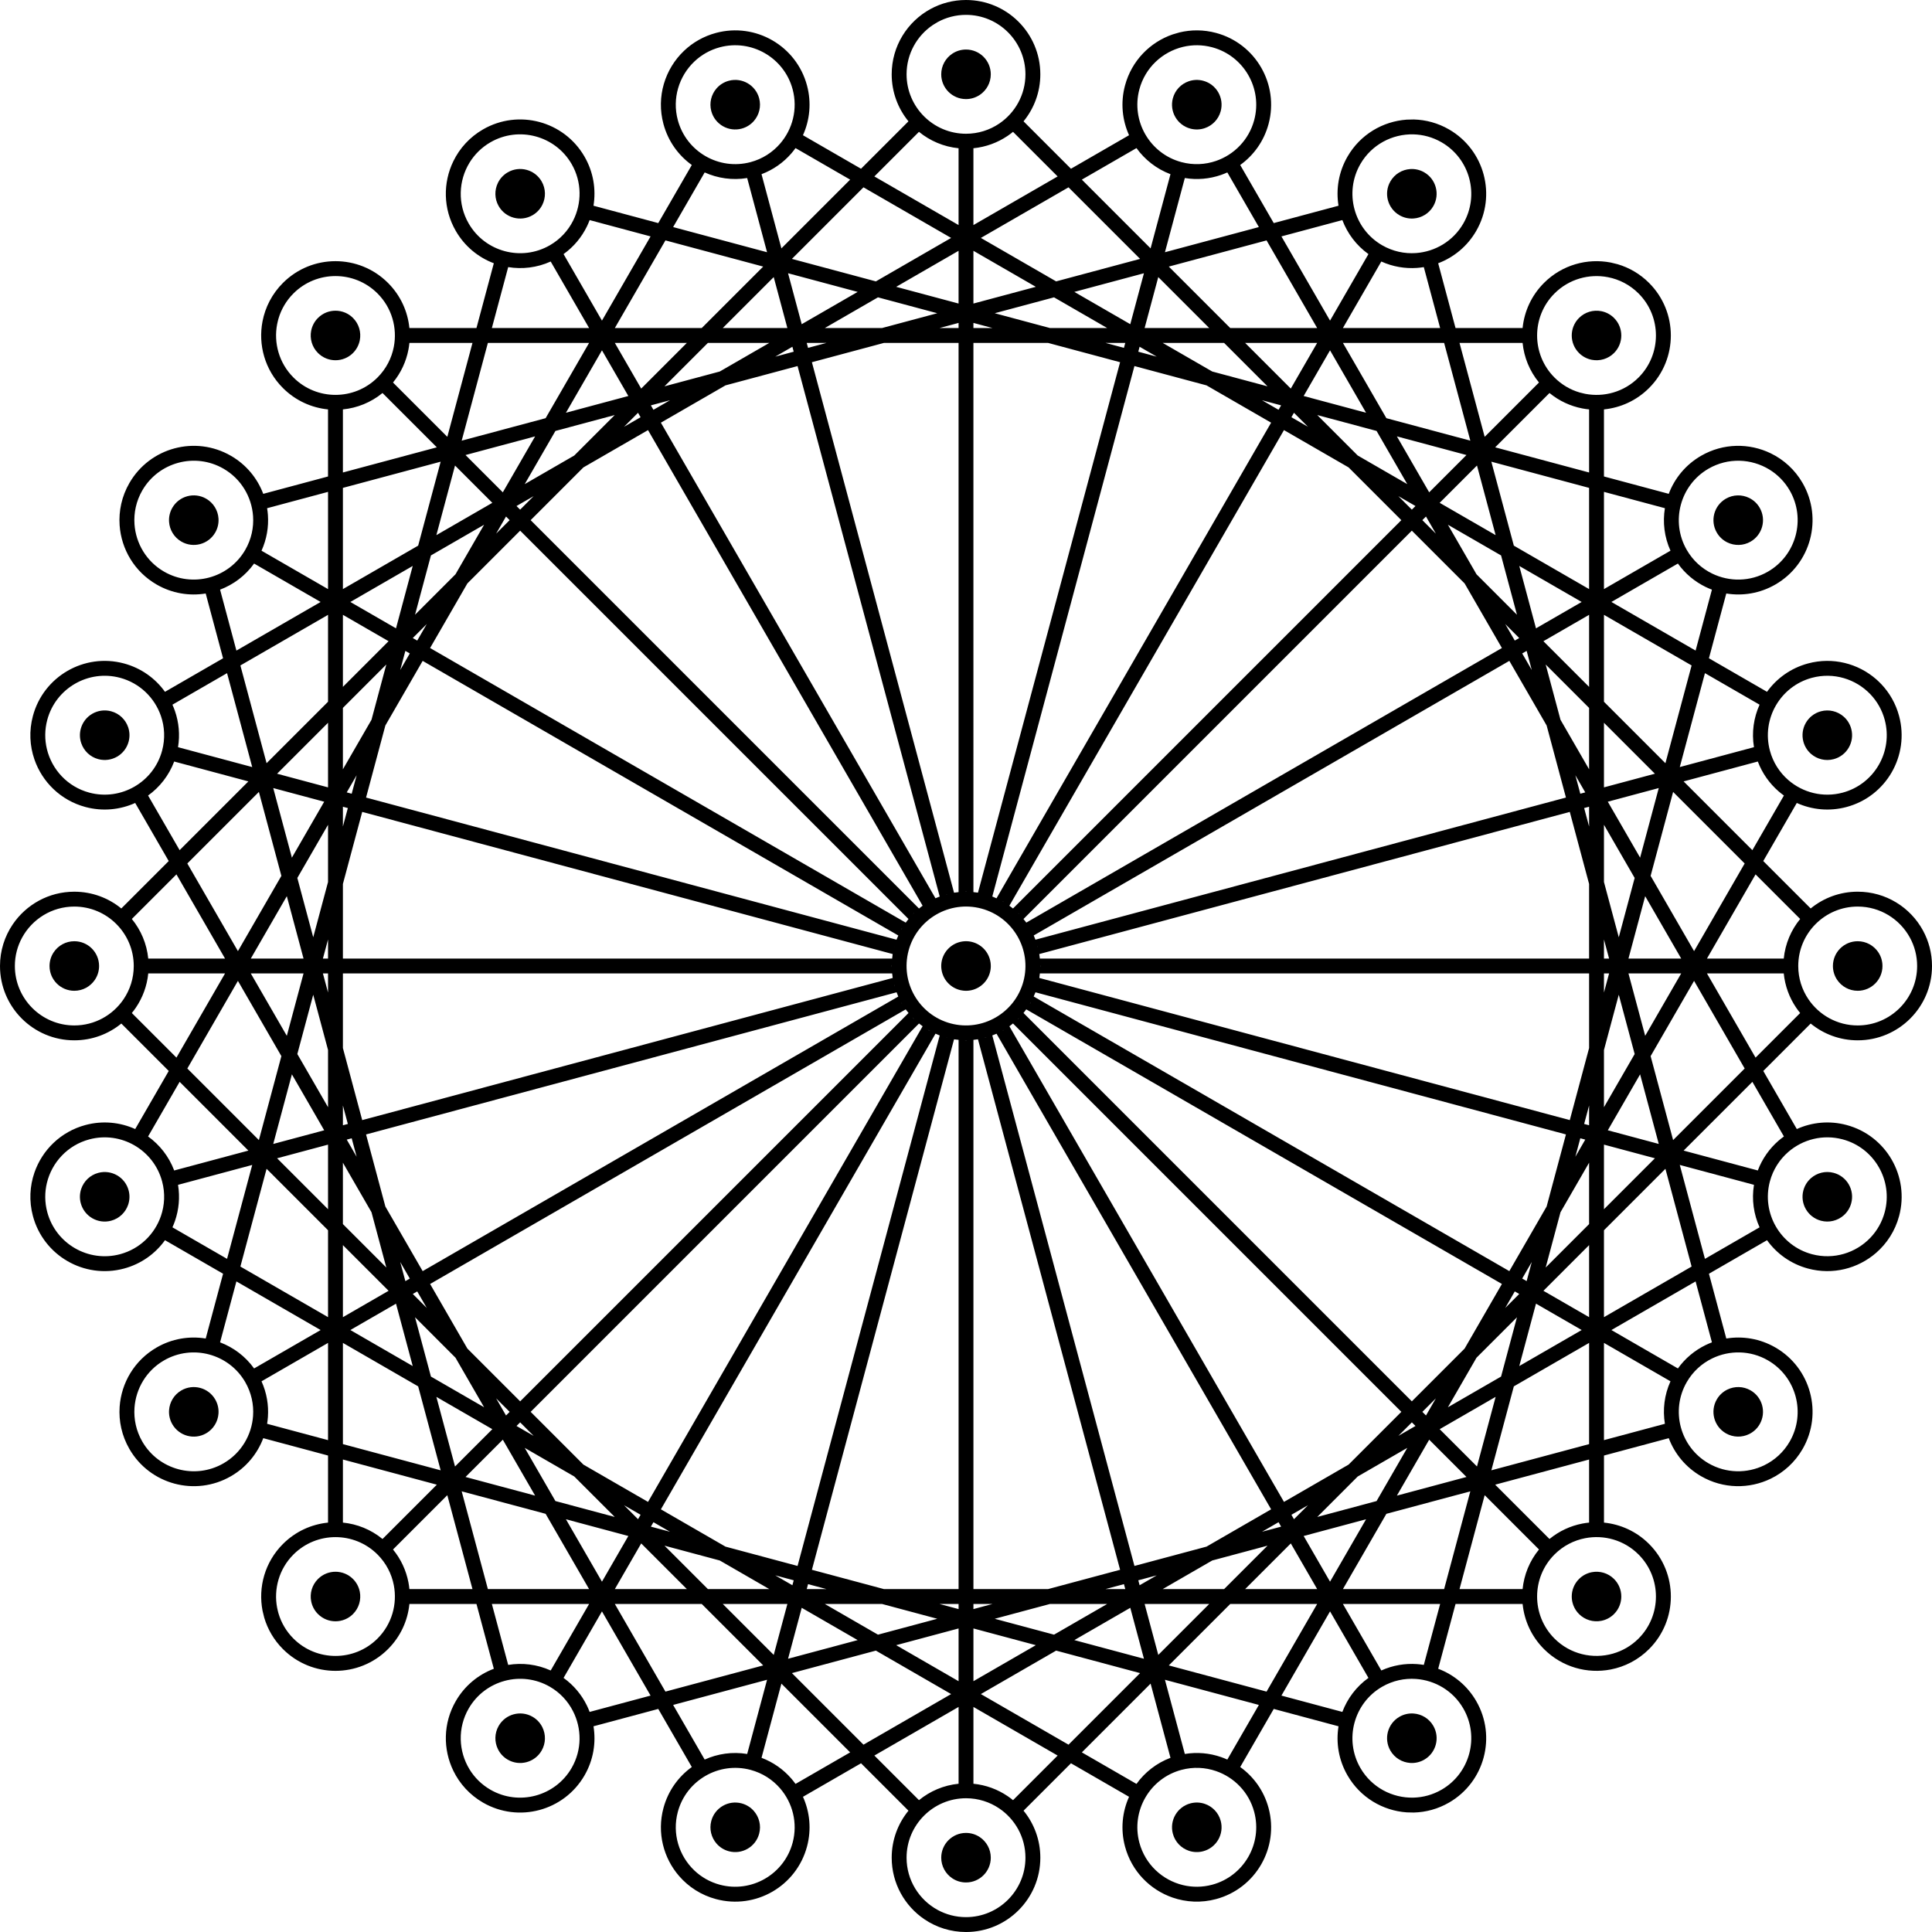 <?xml version="1.0" encoding="utf-8"?>
<!-- Generator: Adobe Illustrator 27.5.0, SVG Export Plug-In . SVG Version: 6.00 Build 0)  -->
<svg version="1.1" id="Layer_1" xmlns="http://www.w3.org/2000/svg" xmlns:xlink="http://www.w3.org/1999/xlink" x="0px" y="0px"
	 viewBox="0 0 510.236 510.236" style="enable-background:new 0 0 510.236 510.236;" xml:space="preserve">
<g>
	<path d="M478.196,270.315c3.383,2.768,7.704,4.431,12.416,4.431
		c10.838,0,19.624-8.786,19.624-19.625c0-3.388-0.859-6.576-2.371-9.358
		c-3.323-6.117-9.805-10.27-17.256-10.27c-4.711,0-9.032,1.663-12.414,4.43
		l-12.524-12.524l8.856-15.34c3.984,1.798,8.589,2.286,13.14,1.067
		c10.469-2.805,16.682-13.566,13.877-24.035c-0.877-3.273-2.532-6.13-4.712-8.425
		c-0.024-0.025-0.051-0.047-0.075-0.072c-0.413-0.43-0.842-0.845-1.29-1.234
		c-4.758-4.131-11.416-5.902-17.96-4.148c-4.55,1.219-8.294,3.944-10.845,7.492
		l-15.339-8.856l4.584-17.109c4.313,0.706,8.888-0.015,12.968-2.37
		c9.386-5.419,12.602-17.421,7.183-26.808c-2.032-3.52-4.99-6.172-8.389-7.827
		c-5.665-2.759-12.555-2.746-18.422,0.642c-4.08,2.355-6.99,5.956-8.536,10.044
		l-17.108-4.584v-17.713c4.349-0.435,8.581-2.314,11.913-5.646
		c7.664-7.664,7.664-20.089-0-27.753c-2.396-2.396-5.257-4.043-8.293-4.94
		c-0.374-0.111-0.755-0.189-1.134-0.277c-0.235-0.054-0.466-0.126-0.702-0.171
		c-6.186-1.199-12.838,0.597-17.628,5.388c-3.331,3.331-5.211,7.562-5.646,11.911
		h-17.711l-4.584-17.109c4.088-1.546,7.69-4.457,10.046-8.537
		c5.419-9.386,2.203-21.388-7.183-26.807c-2.934-1.694-6.124-2.544-9.289-2.626
		c-0.285-0.007-0.568,0.014-0.853,0.019c-0.346,0.006-0.692-0.001-1.037,0.023
		c-6.285,0.443-12.245,3.899-15.633,9.767c-2.356,4.08-3.076,8.653-2.371,12.966
		l-17.108,4.584l-8.856-15.34c3.549-2.551,6.274-6.295,7.494-10.846
		c2.805-10.469-3.408-21.23-13.877-24.035c-3.273-0.877-6.574-0.872-9.652-0.132
		c-0.245,0.059-0.481,0.143-0.723,0.211c-0.365,0.103-0.734,0.195-1.091,0.319
		c-5.957,2.055-10.819,6.936-12.573,13.48c-1.219,4.55-0.731,9.154,1.066,13.138
		l-15.34,8.857l-12.524-12.524c2.768-3.383,4.432-7.705,4.432-12.417
		C274.746,8.786,265.96,0,255.121,0c-3.388,0-6.576,0.859-9.358,2.371
		c-6.117,3.323-10.27,9.805-10.27,17.256c0,4.71,1.663,9.031,4.429,12.413
		l-12.526,12.526l-15.337-8.855c1.799-3.984,2.287-8.59,1.068-13.142
		c-2.805-10.469-13.566-16.682-24.035-13.877c-3.273,0.877-6.13,2.532-8.425,4.712
		c-5.049,4.793-7.383,12.129-5.454,19.326c1.219,4.55,3.943,8.293,7.491,10.844
		l-8.857,15.341l-17.107-4.584c0.706-4.314-0.014-8.889-2.37-12.97
		c-5.419-9.386-17.421-12.602-26.808-7.183c-3.52,2.032-6.172,4.99-7.827,8.389
		c-2.759,5.665-2.746,12.555,0.642,18.422c2.355,4.079,5.955,6.989,10.042,8.535
		l-4.585,17.111h-17.71c-0.435-4.35-2.314-8.583-5.646-11.915
		c-7.664-7.664-20.089-7.664-27.753,0c-2.874,2.874-4.67,6.418-5.389,10.129
		c-1.199,6.186,0.597,12.837,5.388,17.628c3.331,3.331,7.561,5.21,11.909,5.646
		v17.714l-17.107,4.584c-1.546-4.089-4.457-7.691-8.538-10.047
		c-9.386-5.419-21.388-2.203-26.807,7.183c-2.032,3.52-2.85,7.408-2.584,11.178
		c0.443,6.285,3.899,12.245,9.767,15.633c4.079,2.355,8.652,3.075,12.964,2.371
		l4.585,17.11l-15.337,8.855c-2.551-3.55-6.295-6.276-10.847-7.495
		c-10.469-2.805-21.23,3.408-24.035,13.877c-1.052,3.926-0.836,7.893,0.398,11.466
		c2.055,5.957,6.936,10.819,13.48,12.573c4.55,1.219,9.153,0.731,13.136-1.065
		l8.856,15.339l-12.524,12.524c-3.382-2.766-7.703-4.429-12.413-4.429
		c-6.775,0-12.748,3.433-16.275,8.655C1.236,247.281,0,251.057,0,255.121
		c0,10.838,8.786,19.625,19.624,19.625c4.712,0,9.035-1.664,12.418-4.432
		l12.523,12.523l-8.857,15.341c-3.983-1.797-8.586-2.284-13.136-1.065
		c-6.544,1.753-11.425,6.616-13.48,12.572c-1.233,3.573-1.45,7.54-0.398,11.466
		c2.805,10.469,13.566,16.682,24.035,13.877c4.552-1.22,8.296-3.945,10.847-7.495
		l15.337,8.855l-4.585,17.111c-4.312-0.704-8.885,0.016-12.964,2.371
		c-5.867,3.388-9.324,9.348-9.767,15.633c-0.267,3.771,0.551,7.658,2.584,11.178
		c5.419,9.386,17.421,12.602,26.807,7.183c4.081-2.356,6.992-5.958,8.538-10.047
		l17.107,4.584v17.714c-4.348,0.436-8.578,2.315-11.909,5.646
		c-4.791,4.791-6.587,11.442-5.388,17.628c0.067,0.347,0.166,0.688,0.252,1.031
		c0.067,0.268,0.118,0.539,0.196,0.805c0.898,3.036,2.545,5.897,4.94,8.293
		c7.664,7.664,20.089,7.664,27.753,0c3.332-3.332,5.212-7.565,5.646-11.915
		h17.71l4.585,17.111c-4.087,1.546-7.687,4.456-10.042,8.535
		c-3.388,5.867-3.401,12.757-0.642,18.422c1.654,3.399,4.307,6.357,7.827,8.389
		c9.386,5.419,21.388,2.203,26.808-7.183c2.356-4.081,3.076-8.656,2.37-12.97
		l17.107-4.584l8.857,15.341c-3.547,2.551-6.271,6.294-7.491,10.844
		c-1.754,6.544,0.017,13.203,4.148,17.96c2.478,2.855,5.805,5.026,9.731,6.078
		c10.469,2.805,21.23-3.408,24.035-13.877c1.22-4.552,0.731-9.157-1.067-13.142
		l15.339-8.856l12.525,12.525c-2.767,3.383-4.43,7.703-4.43,12.414
		c0,6.775,3.433,12.748,8.655,16.275c3.132,2.116,6.908,3.352,10.973,3.352
		c10.838,0,19.625-8.786,19.625-19.624c0-4.712-1.663-9.033-4.431-12.416
		l12.525-12.525l15.339,8.856c-1.797,3.983-2.285,8.587-1.066,13.138
		c1.754,6.544,6.616,11.425,12.573,13.48c3.573,1.233,7.54,1.45,11.466,0.398
		c10.469-2.805,16.682-13.566,13.877-24.035c-1.219-4.551-3.945-8.295-7.494-10.846
		l8.856-15.34l17.108,4.584c-0.705,4.313,0.015,8.886,2.371,12.966
		c3.388,5.867,9.348,9.324,15.633,9.767c0.364,0.026,0.731,0.019,1.097,0.025
		c0.265,0.004,0.528,0.025,0.793,0.018c3.165-0.082,6.355-0.932,9.289-2.626
		c9.386-5.419,12.602-17.421,7.183-26.807c-2.356-4.081-5.957-6.991-10.046-8.537
		l4.584-17.109h17.712c0.435,4.348,2.315,8.58,5.646,11.911
		c4.791,4.791,11.442,6.587,17.628,5.388c3.711-0.718,7.255-2.515,10.129-5.389
		c7.664-7.664,7.664-20.089,0-27.753c-3.332-3.332-7.564-5.211-11.913-5.646
		v-17.713l17.108-4.584c1.546,4.088,4.456,7.688,8.536,10.044
		c5.867,3.388,12.757,3.401,18.422,0.642c3.399-1.654,6.357-4.307,8.389-7.827
		c5.419-9.386,2.203-21.388-7.183-26.808c-4.081-2.356-8.655-3.076-12.968-2.37
		l-4.584-17.109l15.339-8.856c2.551,3.548,6.294,6.273,10.845,7.492
		c6.544,1.754,13.203-0.017,17.961-4.148c2.855-2.478,5.025-5.805,6.077-9.731
		c2.805-10.469-3.408-21.23-13.877-24.035c-4.551-1.219-9.156-0.731-13.14,1.067
		l-8.855-15.338L478.196,270.315z M270.818,490.61c0,8.657-7.043,15.7-15.699,15.7
		c-2.705,0-5.253-0.688-7.477-1.898c-4.892-2.662-8.219-7.85-8.219-13.8
		c0-8.657,7.043-15.699,15.699-15.699c3.245,0,6.263,0.99,8.768,2.683
		C268.066,480.419,270.818,485.199,270.818,490.61z M255.118,470.985
		c-0.001,0-0.003,0-0.004,0c0.002,0,0.003-0,0.005-0
		c0.002,0,0.003,0,0.005,0C255.122,470.986,255.12,470.985,255.118,470.985z
		 M247.062,6.177c0.194-0.117,0.38-0.244,0.58-0.353
		c2.224-1.21,4.772-1.898,7.477-1.898c8.657,0,15.699,7.043,15.699,15.7
		c0,5.41-2.751,10.19-6.928,13.014c-2.505,1.693-5.523,2.683-8.768,2.683
		c-8.657,0-15.699-7.043-15.699-15.699c0-5.41,2.751-10.19,6.928-13.014
		C246.579,6.455,246.823,6.32,247.062,6.177z M255.118,39.251
		c0.001,0,0.003-0,0.004-0c-0.002,0-0.003,0-0.005,0
		c-0.002,0-0.003-0-0.005-0C255.115,39.251,255.116,39.251,255.118,39.251z
		 M419.677,253.156H274.628c-0.04-0.401-0.088-0.8-0.153-1.196l140.101-37.54
		l5.1,19.034V253.156z M423.603,248.107l1.353,5.049h-1.353V248.107z M274.727,254.872
		c0.004,0.083,0.018,0.162,0.018,0.246c0,0.11-0.018,0.215-0.024,0.323
		C274.725,255.251,274.73,255.061,274.727,254.872z M274.075,260.194
		c0.011-0.041,0.016-0.082,0.026-0.122c-0.01,0.042-0.013,0.084-0.024,0.126
		c-0.012,0.047-0.033,0.088-0.047,0.134
		C274.043,260.285,274.062,260.241,274.075,260.194z M273.972,249.738
		c0.033,0.101,0.077,0.196,0.105,0.3c0.015,0.056,0.019,0.113,0.032,0.169
		C274.068,250.049,274.017,249.894,273.972,249.738z M418.37,213.403l1.307-0.35
		v5.23L418.37,213.403z M417.355,209.616l-1.307-4.877l2.614,4.527L417.355,209.616z
		 M413.562,210.632l-140.107,37.541c-0.143-0.377-0.283-0.755-0.448-1.121
		l125.603-72.517l9.853,17.065L413.562,210.632z M272.268,264.617
		c-0.052,0.104-0.092,0.212-0.151,0.315c-0.045,0.078-0.102,0.145-0.15,0.22
		C272.071,264.977,272.169,264.797,272.268,264.617z M272.099,245.278
		c0.005,0.009,0.012,0.017,0.018,0.026c0.007,0.011,0.01,0.024,0.017,0.035
		C272.121,245.319,272.11,245.299,272.099,245.278z M402.01,172.572l1.172-0.677
		l1.354,5.052L402.01,172.572z M400.05,169.176l-2.521-4.366l3.691,3.691
		L400.05,169.176z M396.649,171.14L271.047,243.656
		c-0.235-0.327-0.492-0.637-0.747-0.949L372.863,140.144l13.939,13.939
		L396.649,171.14z M251.056,270.279c-8.362-2.24-13.342-10.866-11.101-19.228
		c2.241-8.362,10.866-13.342,19.228-11.101
		c8.362,2.24,13.342,10.866,11.101,19.228
		C268.043,267.54,259.417,272.52,251.056,270.279z M269.132,268.84
		c-0.047,0.051-0.085,0.107-0.135,0.157c-0.092,0.092-0.194,0.166-0.291,0.25
		C268.848,269.111,268.995,268.98,269.132,268.84z M265.101,272.001
		c-0.058,0.037-0.109,0.08-0.169,0.115c-0.062,0.036-0.128,0.059-0.191,0.092
		C264.862,272.14,264.982,272.072,265.101,272.001z M260.58,273.943
		c-0.128,0.044-0.249,0.098-0.382,0.134c-0.072,0.019-0.144,0.025-0.216,0.041
		C260.184,274.066,260.381,274.001,260.58,273.943z M255.118,274.746
		c-0.132,0-0.257-0.02-0.387-0.029c0.227,0.005,0.455,0.01,0.681,0.007
		C255.314,274.729,255.219,274.746,255.118,274.746z M250.307,274.128
		c-0.09-0.019-0.179-0.027-0.269-0.051c-0.09-0.024-0.171-0.062-0.258-0.09
		c0.088,0.025,0.171,0.06,0.259,0.084
		C250.129,274.094,250.218,274.105,250.307,274.128z M245.652,272.284
		c-0.116-0.057-0.234-0.102-0.348-0.167c-0.087-0.05-0.161-0.112-0.243-0.166
		C245.255,272.066,245.454,272.174,245.652,272.284z M241.405,269.14
		c-0.054-0.05-0.113-0.09-0.166-0.143c-0.097-0.097-0.175-0.205-0.264-0.307
		C241.119,268.84,241.257,268.995,241.405,269.14z M241.127,241.37
		c0.04-0.042,0.071-0.089,0.112-0.13c0.076-0.076,0.161-0.136,0.241-0.207
		C241.363,241.145,241.241,241.253,241.127,241.37z M245.273,238.141
		c0.011-0.006,0.02-0.015,0.031-0.021c0.008-0.005,0.017-0.008,0.025-0.012
		C245.311,238.119,245.292,238.13,245.273,238.141z M249.761,236.256
		c0.093-0.03,0.181-0.071,0.277-0.097c0.052-0.014,0.104-0.017,0.156-0.03
		C250.048,236.168,249.906,236.215,249.761,236.256z M255.118,235.49
		c0.097,0,0.189,0.016,0.284,0.021c-0.167-0.003-0.334-0.007-0.5-0.005
		C254.974,235.504,255.044,235.49,255.118,235.49z M264.675,237.996
		c0.085,0.044,0.173,0.075,0.257,0.124c0.064,0.037,0.118,0.084,0.18,0.123
		C264.968,238.158,264.821,238.078,264.675,237.996z M268.876,241.135
		c0.039,0.037,0.083,0.066,0.121,0.104c0.071,0.071,0.126,0.15,0.192,0.224
		C269.084,241.354,268.984,241.241,268.876,241.135z M375.639,137.368l0.958-0.958
		l2.618,4.535L375.639,137.368z M372.867,134.595l-3.57-3.57l4.526,2.613
		L372.867,134.595z M370.09,137.371L267.531,239.93
		c-0.311-0.254-0.633-0.495-0.96-0.731l72.522-125.612l17.065,9.852L370.09,137.371z
		 M341.057,110.187l0.677-1.172l3.698,3.698L341.057,110.187z M337.661,108.226
		l-4.372-2.524l5.049,1.353L337.661,108.226z M335.697,111.627l-72.524,125.616
		c-0.367-0.165-0.728-0.337-1.108-0.481L299.601,96.675l19.034,5.1
		L335.697,111.627z M300.617,92.883l0.35-1.307l4.529,2.615L300.617,92.883z
		 M296.83,91.868l-4.876-1.307h5.227L296.83,91.868z M295.813,95.66
		l-37.536,140.086c-0.401-0.066-0.8-0.097-1.2-0.138V90.561h19.705
		L295.813,95.66z M257.077,86.635V85.281l5.051,1.353H257.077z M253.156,86.635h-5.048
		l5.048-1.353V86.635z M253.156,90.561V235.606
		c-0.402,0.041-0.801,0.088-1.197,0.153L214.42,95.661l19.034-5.1H253.156z
		 M213.404,91.868l-0.35-1.307h5.229L213.404,91.868z M209.616,92.883l-4.876,1.307
		l4.526-2.613L209.616,92.883z M210.633,96.676l37.541,140.104
		c-0.377,0.143-0.755,0.283-1.121,0.448L174.536,111.628l17.065-9.852
		L210.633,96.676z M172.573,108.227l-0.677-1.172l5.051-1.353L172.573,108.227z
		 M169.177,110.188l-4.378,2.528l3.701-3.701L169.177,110.188z M171.141,113.589
		l72.516,125.601c-0.327,0.235-0.637,0.492-0.949,0.747L140.143,137.372
		l13.929-13.929L171.141,113.589z M137.366,134.596l-0.956-0.956l4.523-2.611
		L137.366,134.596z M134.594,137.368l-3.57,3.57l2.614-4.527L134.594,137.368z
		 M137.37,140.145l102.561,102.561c-0.254,0.311-0.494,0.633-0.73,0.96
		l-125.616-72.524l9.853-17.065L137.37,140.145z M238.24,265.108
		c-0.038-0.06-0.084-0.113-0.12-0.176c-0.035-0.06-0.057-0.123-0.089-0.184
		C238.1,264.869,238.169,264.989,238.24,265.108z M237.979,245.596
		c0.049-0.097,0.086-0.196,0.14-0.292c0.042-0.073,0.094-0.134,0.139-0.204
		C238.162,245.263,238.072,245.43,237.979,245.596z M110.185,169.179l-1.172-0.677
		l3.698-3.698L110.185,169.179z M108.224,172.575l-2.524,4.372l1.353-5.049
		L108.224,172.575z M111.625,174.538l125.62,72.527
		c-0.165,0.366-0.337,0.728-0.48,1.107L96.674,210.635l5.1-19.034L111.625,174.538
		z M236.286,260.56c-0.041-0.121-0.093-0.236-0.127-0.362
		c-0.018-0.068-0.023-0.136-0.039-0.204
		C236.17,260.185,236.231,260.371,236.286,260.56z M236.132,250.179
		c0.011-0.047,0.014-0.094,0.027-0.141c0.011-0.042,0.03-0.08,0.043-0.122
		c-0.011,0.041-0.028,0.079-0.039,0.12
		C236.15,250.084,236.145,250.131,236.132,250.179z M92.881,209.618l-1.307-0.35
		l2.615-4.529L92.881,209.618z M91.866,213.406l-1.307,4.877v-5.227L91.866,213.406z
		 M95.659,214.422l140.092,37.538c-0.066,0.401-0.097,0.799-0.137,1.199H90.559
		v-19.705L95.659,214.422z M235.49,255.118c0-0.119,0.019-0.232,0.026-0.348
		c-0.004,0.205-0.009,0.41-0.006,0.614
		C235.506,255.295,235.49,255.209,235.49,255.118z M86.633,253.159h-1.354
		l1.354-5.051V253.159z M86.633,257.08v5.049l-1.353-5.049H86.633z M90.559,257.08
		h145.051c0.041,0.401,0.088,0.8,0.153,1.196L95.659,295.817l-5.1-19.034
		V257.08z M91.867,296.833l-1.307,0.35v-5.229L91.867,296.833z M92.882,300.62
		l1.307,4.877l-2.613-4.527L92.882,300.62z M96.674,299.604l140.11-37.542
		c0.143,0.376,0.282,0.754,0.448,1.12l-125.606,72.519l-9.853-17.065
		L96.674,299.604z M108.226,337.664l-1.172,0.677l-1.354-5.052L108.226,337.664z
		 M110.187,341.06l2.521,4.366l-3.691-3.691L110.187,341.06z M113.587,339.097
		l125.607-72.519c0.234,0.326,0.492,0.636,0.746,0.948L137.373,370.092
		l-13.939-13.939L113.587,339.097z M134.597,372.868l-0.958,0.958l-2.618-4.535
		L134.597,372.868z M137.37,375.641l3.57,3.57l-4.526-2.613L137.37,375.641z
		 M140.146,372.865l102.563-102.563c0.31,0.254,0.632,0.494,0.959,0.73
		l-72.526,125.618l-17.065-9.852L140.146,372.865z M169.18,400.049l-0.677,1.172
		l-3.698-3.698L169.18,400.049z M172.575,402.01l4.372,2.524l-5.049-1.353
		L172.575,402.01z M174.539,398.61l72.528-125.622
		c0.366,0.164,0.727,0.337,1.106,0.48l-37.538,140.093l-19.034-5.1
		L174.539,398.61z M209.619,417.354l-0.35,1.307l-4.529-2.615L209.619,417.354z
		 M213.406,418.368l4.876,1.307h-5.227L213.406,418.368z M214.423,414.576
		l37.538-140.093c0.4,0.066,0.799,0.097,1.198,0.137v145.055h-19.705
		L214.423,414.576z M253.159,423.602v1.353l-5.051-1.353H253.159z M257.08,423.602
		h5.048l-5.048,1.353V423.602z M257.08,419.675V274.624
		c0.401-0.04,0.8-0.088,1.195-0.153L295.816,414.575l-19.034,5.1H257.08z
		 M296.832,418.368l0.35,1.307h-5.229L296.832,418.368z M300.62,417.353l4.877-1.307
		l-4.526,2.613L300.62,417.353z M299.604,413.56l-37.542-140.109
		c0.376-0.143,0.754-0.282,1.12-0.448l72.518,125.605l-17.065,9.852
		L299.604,413.56z M337.663,402.009l0.677,1.172l-5.051,1.354L337.663,402.009z
		 M341.059,400.048l4.378-2.528l-3.701,3.701L341.059,400.048z M339.096,396.648
		l-72.518-125.605c0.326-0.234,0.636-0.492,0.948-0.746l102.568,102.568
		l-13.929,13.929L339.096,396.648z M372.87,375.641l0.956,0.956l-4.523,2.611
		L372.87,375.641z M375.643,372.868l3.57-3.57l-2.613,4.527L375.643,372.868z
		 M372.866,370.091L270.303,267.528c0.254-0.31,0.495-0.632,0.73-0.959
		l125.618,72.525l-9.853,17.065L372.866,370.091z M400.051,341.058l1.172,0.677
		l-3.698,3.698L400.051,341.058z M402.012,337.662l2.524-4.372l-1.353,5.049
		L402.012,337.662z M398.611,335.698l-125.621-72.527
		c0.165-0.366,0.337-0.727,0.481-1.107l140.092,37.537l-5.1,19.034
		L398.611,335.698z M417.355,300.618l1.307,0.35l-2.615,4.529L417.355,300.618z
		 M418.37,296.83l1.307-4.877v5.227L418.37,296.83z M414.578,295.814
		L274.486,258.277c0.066-0.401,0.097-0.8,0.138-1.199h145.053v19.705
		L414.578,295.814z M423.603,257.077h1.354l-1.354,5.051V257.077z M427.514,247.533
		l-3.911-14.596v-15.111l8.108,14.044L427.514,247.533z M434.488,236.678l9.514,16.478
		h-13.929L434.488,236.678z M424.618,211.729l13.457-3.606l-4.925,18.382L424.618,211.729z
		 M423.603,207.941v-17.057l13.452,13.452L423.603,207.941z M419.677,203.172
		l-7.556-13.087l-3.91-14.592l11.466,11.466V203.172z M407.611,169.339l12.066-6.967
		v19.033L407.611,169.339z M405.652,165.942l-4.415-16.476l16.476,9.512
		L405.652,165.942z M400.626,162.354l-10.682-10.682l-7.557-13.089l14.042,8.107
		L400.626,162.354z M380.213,132.794l9.852-9.852l4.926,18.384L380.213,132.794z
		 M377.442,130.019l-8.528-14.772l18.376,4.924L377.442,130.019z M371.659,127.855
		l-13.089-7.557l-10.685-10.685l15.666,4.198L371.659,127.855z M344.291,104.585
		l6.967-12.066l9.516,16.483L344.291,104.585z M340.895,102.624l-12.063-12.063h19.027
		L340.895,102.624z M334.746,102.027l-14.596-3.911l-13.086-7.555h16.216
		L334.746,102.027z M302.292,86.635l3.606-13.456l13.456,13.456H302.292z
		 M298.504,85.619l-14.774-8.53l18.379-4.924L298.504,85.619z M292.41,86.635h-15.111
		l-14.596-3.911l15.663-4.197L292.41,86.635z M257.077,80.166V66.235l16.48,9.515
		L257.077,80.166z M253.156,80.165l-16.478-4.415l16.478-9.513V80.165z
		 M247.533,82.724l-14.596,3.911h-15.111l14.043-8.108L247.533,82.724z M211.73,85.62
		l-3.606-13.456l18.381,4.925L211.73,85.62z M207.942,86.635H190.88l13.456-13.456
		L207.942,86.635z M203.172,90.561l-13.086,7.555l-14.599,3.912l11.467-11.467H203.172
		z M169.338,102.624l-6.964-12.063h19.027L169.338,102.624z M165.943,104.586
		l-16.48,4.416l9.515-16.48L165.943,104.586z M162.348,109.614l-10.688,10.688
		l-13.083,7.554l8.109-14.044L162.348,109.614z M132.792,130.022l-9.849-9.849
		l18.379-4.925L132.792,130.022z M130.021,132.795l-14.776,8.531l4.925-18.381
		L130.021,132.795z M127.85,138.582l-7.554,13.083l-10.685,10.685l4.196-15.661
		L127.85,138.582z M104.583,165.944l-12.063-6.965l16.478-9.514L104.583,165.944z
		 M102.622,169.34L90.559,181.403v-19.027L102.622,169.34z M102.026,175.489
		l-3.911,14.596l-7.556,13.087v-16.216L102.026,175.489z M86.633,207.944l-13.456-3.606
		l13.456-13.456V207.944z M85.617,211.732l-8.53,14.774l-4.925-18.379L85.617,211.732
		z M86.633,217.826v15.111l-3.911,14.596l-4.197-15.664L86.633,217.826z
		 M80.164,253.159H66.233l9.515-16.481L80.164,253.159z M80.164,257.08L75.748,273.558
		l-9.514-16.478H80.164z M82.722,262.704l3.911,14.596v15.111l-8.108-14.044
		L82.722,262.704z M85.619,298.507l-13.456,3.606l4.925-18.382L85.619,298.507z
		 M86.633,302.295v17.057L73.181,305.899L86.633,302.295z M90.559,307.065l7.555,13.086
		l3.91,14.593l-11.466-11.466V307.065z M102.626,340.897l-12.066,6.967v-19.033
		L102.626,340.897z M104.584,344.295l4.415,16.475l-16.475-9.512L104.584,344.295z
		 M109.61,347.882l10.682,10.682l7.557,13.089l-14.042-8.107L109.61,347.882z
		 M130.023,377.442l-9.852,9.852l-4.926-18.384L130.023,377.442z M132.794,380.217
		l8.528,14.772l-18.376-4.924L132.794,380.217z M138.577,382.381l13.089,7.557
		l10.685,10.685l-15.666-4.198L138.577,382.381z M165.945,405.651l-6.967,12.066
		l-9.516-16.483L165.945,405.651z M169.341,407.613l12.063,12.063h-19.027
		L169.341,407.613z M175.49,408.209l14.596,3.911l13.086,7.555h-16.216
		L175.49,408.209z M207.945,423.602l-3.606,13.456l-13.456-13.456H207.945z
		 M211.732,424.617l14.774,8.53l-18.379,4.924L211.732,424.617z M217.826,423.602
		h15.111l14.596,3.911l-15.663,4.197L217.826,423.602z M253.159,430.07v13.931
		l-16.48-9.515L253.159,430.07z M257.08,430.071l16.478,4.415l-16.478,9.513
		V430.071z M262.703,427.513l14.596-3.911h15.111l-14.043,8.108L262.703,427.513z
		 M298.506,424.616l3.606,13.456l-18.382-4.925L298.506,424.616z M302.294,423.602
		h17.062l-13.456,13.456L302.294,423.602z M307.064,419.675l13.086-7.555l14.6-3.912
		l-11.467,11.467H307.064z M340.898,407.612l6.964,12.063h-19.027L340.898,407.612z
		 M344.294,405.651l16.48-4.416l-9.515,16.48L344.294,405.651z M347.888,400.622
		l10.688-10.688l13.083-7.554l-8.109,14.045L347.888,400.622z M377.444,380.215
		l9.849,9.849l-18.379,4.925L377.444,380.215z M380.216,377.441l14.776-8.531
		l-4.925,18.382L380.216,377.441z M382.386,371.654l7.554-13.083l10.685-10.685
		l-4.196,15.661L382.386,371.654z M405.653,344.292l12.063,6.964l-16.478,9.514
		L405.653,344.292z M407.614,340.896l12.063-12.063v19.027L407.614,340.896z
		 M408.21,334.747l3.911-14.596l7.555-13.086v16.216L408.21,334.747z
		 M423.603,302.292l13.456,3.606l-13.456,13.456V302.292z M424.619,298.505
		l8.53-14.774l4.925,18.379L424.619,298.505z M423.603,292.411v-15.111l3.911-14.596
		l4.197,15.664L423.603,292.411z M430.072,257.077h13.931l-9.515,16.481
		L430.072,257.077z M435.925,231.314l5.94-22.168l18.899,18.899l-13.363,23.146
		L435.925,231.314z M423.603,185.332v-22.953l23.147,13.364l-6.918,25.818
		L423.603,185.332z M399.8,144.103l-5.941-22.171l25.817,6.918v26.729L399.8,144.103
		z M366.138,110.439l-11.476-19.878h26.728l6.918,25.818L366.138,110.439z
		 M324.906,86.635l-16.229-16.229l25.819-6.918l13.364,23.148H324.906z M278.922,74.313
		l-19.877-11.476l23.147-13.364l18.9,18.9L278.922,74.313z M231.315,74.313
		l-22.172-5.941l18.9-18.9l23.149,13.365L231.315,74.313z M185.327,86.635h-22.951
		l13.364-23.148l25.817,6.918L185.327,86.635z M144.099,110.439l-22.169,5.94
		l6.918-25.818h26.728L144.099,110.439z M110.436,144.102l-19.877,11.476v-26.729
		l25.817-6.918L110.436,144.102z M86.633,185.329l-16.23,16.23l-6.917-25.816
		l23.147-13.364V185.329z M74.311,231.314l-11.476,19.877l-13.364-23.147
		l18.9-18.9L74.311,231.314z M74.311,278.922l-5.94,22.168l-18.899-18.899
		l13.363-23.146L74.311,278.922z M86.633,324.904v22.953l-23.147-13.364l6.918-25.818
		L86.633,324.904z M110.436,366.134l5.941,22.171l-25.817-6.918V354.658L110.436,366.134z
		 M144.099,399.797l11.476,19.878H128.847l-6.918-25.818L144.099,399.797z
		 M185.33,423.602l16.229,16.229l-25.819,6.918l-13.364-23.148H185.33z
		 M231.315,435.923l19.877,11.476l-23.147,13.364l-18.9-18.9L231.315,435.923z
		 M278.921,435.923l22.172,5.941l-18.9,18.9l-23.149-13.365L278.921,435.923z
		 M324.909,423.602h22.951l-13.364,23.148l-25.817-6.918L324.909,423.602z
		 M366.138,399.797l22.169-5.94l-6.918,25.818h-26.728L366.138,399.797z
		 M399.8,366.134l19.877-11.476v26.729l-25.817,6.918L399.8,366.134z M423.603,324.907
		l16.23-16.23l6.917,25.816l-23.147,13.364V324.907z M435.925,278.922l11.476-19.877
		l13.364,23.147L441.866,301.092L435.925,278.922z M450.799,257.077h20.285
		c0.329,3.317,1.481,6.391,3.253,9.013c0.338,0.5,0.701,0.982,1.082,1.447
		l-11.779,11.779L450.799,257.077z M506.309,255.118c0,8.657-7.043,15.699-15.7,15.699
		c-5.41,0-10.19-2.751-13.014-6.927c-1.693-2.505-2.683-5.524-2.683-8.769
		c0-8.657,7.043-15.699,15.699-15.699c5.95,0,11.138,3.328,13.8,8.219
		C505.622,249.865,506.309,252.413,506.309,255.118z M470.985,255.122
		c0-0.002-0-0.003-0-0.005c0-0.002,0-0.003,0-0.005
		c0,0.002-0,0.004-0,0.005C470.985,255.12,470.985,255.121,470.985,255.122z
		 M475.418,242.7c-2.38,2.908-3.942,6.509-4.334,10.457h-20.283l12.838-22.236
		L475.418,242.7z M462.797,224.525l-18.16-18.16l19.596-5.251
		c1.176,3.118,3.085,5.79,5.475,7.865c0.456,0.396,0.931,0.767,1.42,1.118
		L462.797,224.525z M497.75,190.105c2.241,8.362-2.74,16.987-11.101,19.228
		c-5.226,1.4-10.555-0.02-14.364-3.323c-2.284-1.982-4.021-4.641-4.861-7.776
		c-2.24-8.362,2.74-16.987,11.101-19.228c5.747-1.54,11.62,0.331,15.457,4.368
		C495.726,185.21,497.05,187.492,497.75,190.105z M463.63,199.248
		c0,0.002,0.001,0.003,0.001,0.004c-0-0.002-0.001-0.003-0.002-0.005
		c-0-0.002-0.001-0.004-0.001-0.006
		C463.629,199.244,463.629,199.246,463.63,199.248z M464.698,186.105
		c-1.546,3.424-2.123,7.308-1.48,11.222l-19.592,5.25l6.645-24.801
		L464.698,186.105z M447.803,171.817l-22.242-12.841l17.569-10.143
		c1.943,2.708,4.478,4.794,7.324,6.179c0.543,0.264,1.098,0.5,1.661,0.713
		L447.803,171.817z M472.656,129.523c4.328,7.497,1.75,17.118-5.747,21.446
		c-4.685,2.705-10.2,2.713-14.734,0.508c-2.719-1.323-5.086-3.442-6.708-6.253
		c-4.328-7.497-1.75-17.117,5.746-21.446c5.153-2.975,11.309-2.687,16.061,0.218
		C469.434,125.317,471.303,127.18,472.656,129.523z M442.065,147.185
		c0.001,0.001,0.001,0.002,0.002,0.003c-0.001-0.001-0.001-0.002-0.002-0.003
		c-0.001-0.001-0.001-0.003-0.002-0.004
		C442.063,147.182,442.064,147.183,442.065,147.185z M439.694,134.213
		c-0.607,3.708-0.159,7.608,1.475,11.223l-17.566,10.142v-25.676L439.694,134.213z
		 M394.87,118.138l14.345-14.345c2.578,2.113,5.567,3.472,8.674,4.073
		c0.592,0.115,1.189,0.199,1.788,0.258v16.66L394.87,118.138z M432.737,77.499
		c6.121,6.121,6.121,16.081-0,22.203c-3.826,3.826-9.151,5.26-14.101,4.304
		c-0.388-0.075-0.772-0.177-1.155-0.281c-0.104-0.028-0.21-0.046-0.313-0.076
		c-2.428-0.717-4.716-2.032-6.629-3.945c-6.121-6.121-6.121-16.081,0-22.202
		c3.826-3.826,9.151-5.26,14.101-4.304
		C427.609,73.77,430.443,75.205,432.737,77.499z M407.759,102.477
		c0.002,0.002,0.003,0.003,0.005,0.004c-0.002-0.002-0.003-0.003-0.005-0.004
		c-0.002-0.002-0.003-0.004-0.005-0.006
		C407.756,102.473,407.757,102.475,407.759,102.477z M402.113,90.561
		c0.373,3.739,1.815,7.39,4.329,10.458l-14.343,14.343l-6.645-24.801H402.113z
		 M380.337,86.635H354.655l10.143-17.569c3.037,1.373,6.276,1.913,9.433,1.69
		c0.602-0.042,1.2-0.116,1.794-0.213L380.337,86.635z M380.714,37.58
		c7.497,4.328,10.075,13.949,5.746,21.446c-2.705,4.685-7.478,7.449-12.507,7.807
		c-3.016,0.214-6.125-0.438-8.935-2.061c-7.497-4.328-10.075-13.949-5.746-21.446
		c2.975-5.153,8.451-7.982,14.018-7.841
		C375.821,35.549,378.371,36.228,380.714,37.58z M363.052,68.172
		c0.001,0.001,0.003,0.001,0.004,0.002c-0.001-0.001-0.003-0.001-0.004-0.002
		c-0.002-0.001-0.003-0.002-0.004-0.003
		C363.049,68.17,363.05,68.171,363.052,68.172z M354.513,58.123
		c1.328,3.515,3.666,6.669,6.889,8.982l-10.142,17.566l-12.838-22.236L354.513,58.123
		z M332.464,59.967l-24.807,6.647l5.251-19.596c3.289,0.541,6.557,0.223,9.548-0.809
		c0.571-0.197,1.129-0.423,1.678-0.67L332.464,59.967z M320.131,12.486
		c8.362,2.241,13.342,10.866,11.101,19.228
		c-1.4,5.226-5.295,9.131-10.06,10.778c-2.858,0.987-6.03,1.162-9.164,0.322
		c-8.362-2.241-13.342-10.866-11.101-19.228
		c1.54-5.747,6.097-9.897,11.511-11.203
		C314.88,11.791,317.518,11.786,320.131,12.486z M310.989,46.606
		c0.002,0.001,0.004,0.001,0.007,0.001c-0.002-0.001-0.005-0.001-0.007-0.001
		c-0.003-0.001-0.005-0.002-0.007-0.003
		C310.984,46.605,310.986,46.606,310.989,46.606z M300.141,39.11
		c2.193,3.051,5.267,5.492,8.979,6.893L303.869,65.597l-18.157-18.157L300.141,39.11z
		 M257.077,59.439V39.152c3.316-0.329,6.391-1.481,9.013-3.253
		c0.5-0.337,0.981-0.7,1.446-1.081l11.781,11.781L257.077,59.439z
		 M242.698,34.817c2.908,2.38,6.51,3.943,10.458,4.335V59.437l-22.239-12.84
		L242.698,34.817z M224.522,47.44L206.365,65.597l-5.25-19.594
		c3.118-1.176,5.79-3.085,7.864-5.475c0.395-0.455,0.766-0.93,1.117-1.419
		L224.522,47.44z M190.105,12.486c8.362-2.24,16.987,2.74,19.228,11.101
		c1.4,5.226-0.02,10.554-3.323,14.363c-1.982,2.284-4.641,4.022-7.776,4.862
		c-8.362,2.241-16.987-2.74-19.228-11.101c-1.54-5.747,0.331-11.619,4.367-15.457
		C185.209,14.51,187.492,13.186,190.105,12.486z M199.248,46.606
		c0.002-0,0.003-0.001,0.005-0.002c-0.002,0-0.003,0.001-0.005,0.002
		c-0.002,0.001-0.004,0.001-0.006,0.001
		C199.243,46.607,199.245,46.607,199.248,46.606z M186.103,45.538
		c3.425,1.547,7.309,2.124,11.224,1.481l5.25,19.594l-24.804-6.646
		L186.103,45.538z M171.814,62.435l-12.839,22.239l-10.142-17.567
		c2.708-1.943,4.794-4.478,6.179-7.324c0.264-0.542,0.499-1.097,0.712-1.659
		L171.814,62.435z M129.523,37.58c7.497-4.328,17.118-1.75,21.446,5.747
		c2.749,4.762,2.703,10.376,0.39,14.951c-1.329,2.627-3.4,4.913-6.134,6.492
		c-7.497,4.328-17.118,1.75-21.446-5.746c-2.975-5.153-2.687-11.309,0.218-16.061
		C125.318,40.802,127.18,38.933,129.523,37.58z M147.185,68.172
		c0.001-0.001,0.003-0.002,0.004-0.003c-0.001,0.001-0.003,0.002-0.004,0.003
		c-0.002,0.001-0.003,0.001-0.005,0.002
		C147.181,68.173,147.183,68.173,147.185,68.172z M134.211,70.542
		c3.709,0.608,7.609,0.16,11.225-1.475l10.143,17.568H129.899L134.211,70.542z
		 M118.136,115.365l-14.344-14.344c2.113-2.578,3.472-5.566,4.073-8.674
		c0.115-0.592,0.198-1.188,0.258-1.787h16.658L118.136,115.365z M73.234,85.441
		c0.09-0.441,0.192-0.88,0.32-1.314c0.717-2.428,2.032-4.716,3.945-6.628
		c6.121-6.121,16.081-6.121,22.202,0c3.826,3.826,5.26,9.151,4.304,14.101
		c-0.574,2.969-2.009,5.803-4.303,8.097c-6.121,6.121-16.081,6.121-22.202,0
		c-3.826-3.826-5.26-9.151-4.304-14.101
		C73.206,85.544,73.223,85.493,73.234,85.441z M102.477,102.477
		c0.001-0.001,0.002-0.002,0.003-0.003c-0.001,0.001-0.002,0.003-0.003,0.004
		c-0.001,0.001-0.003,0.002-0.004,0.004
		C102.474,102.48,102.476,102.478,102.477,102.477z M90.559,108.124
		c3.739-0.373,7.392-1.815,10.46-4.33l14.344,14.344l-24.804,6.646V108.124z
		 M86.633,129.902v25.679l-17.567-10.142c1.373-3.037,1.913-6.275,1.689-9.433
		c-0.042-0.601-0.116-1.199-0.213-1.792L86.633,129.902z M37.58,129.523
		c4.328-7.497,13.949-10.075,21.446-5.746c4.685,2.705,7.449,7.478,7.807,12.507
		c0.214,3.016-0.438,6.125-2.061,8.935c-4.328,7.497-13.949,10.075-21.446,5.746
		c-4.685-2.705-7.449-7.478-7.807-12.507
		C35.306,135.441,35.958,132.333,37.58,129.523z M68.172,147.185
		c0.001-0.001,0.001-0.003,0.002-0.004c-0.001,0.001-0.001,0.003-0.002,0.004
		c-0.001,0.002-0.002,0.003-0.003,0.004
		C68.17,147.188,68.171,147.186,68.172,147.185z M58.122,155.724
		c3.516-1.328,6.67-3.666,8.983-6.889l17.568,10.143l-22.239,12.84L58.122,155.724z
		 M59.965,177.776l6.646,24.804l-19.594-5.25c0.541-3.289,0.223-6.557-0.809-9.548
		c-0.197-0.57-0.422-1.128-0.67-1.676L59.965,177.776z M12.486,190.105
		c2.24-8.362,10.866-13.342,19.228-11.101c5.226,1.4,9.131,5.294,10.778,10.06
		c0.987,2.858,1.162,6.03,0.322,9.165c-2.24,8.362-10.866,13.342-19.228,11.101
		c-5.747-1.54-9.897-6.097-11.202-11.511
		C11.791,195.357,11.786,192.718,12.486,190.105z M46.606,199.248
		c0-0.001,0-0.003,0.001-0.004c-0,0.001-0,0.003-0.001,0.004
		c-0,0.002-0.001,0.003-0.002,0.004
		C46.605,199.251,46.606,199.249,46.606,199.248z M39.109,210.097
		c3.052-2.193,5.494-5.268,6.894-8.98l19.592,5.25l-18.157,18.157L39.109,210.097z
		 M59.437,253.159h-20.285c-0.392-3.949-1.954-7.552-4.335-10.461l11.78-11.78
		L59.437,253.159z M19.624,239.422c8.657,0,15.699,7.043,15.699,15.699
		c0,3.245-0.99,6.263-2.683,8.768c-2.824,4.177-7.604,6.928-13.014,6.928
		c-8.657,0-15.7-7.043-15.7-15.699c0-2.705,0.688-5.253,1.898-7.477
		C8.487,242.75,13.674,239.422,19.624,239.422z M39.251,255.114
		c0,0.002,0,0.003,0,0.004c0,0.002-0,0.004-0,0.005
		c0-0.002,0-0.004,0-0.006C39.251,255.117,39.251,255.115,39.251,255.114z
		 M34.818,267.537c0.381-0.465,0.743-0.946,1.081-1.446
		c1.771-2.622,2.924-5.695,3.253-9.011h20.283L46.597,279.316L34.818,267.537z
		 M47.439,285.711l18.16,18.16l-19.596,5.251
		c-1.4-3.713-3.842-6.789-6.895-8.982L47.439,285.711z M31.714,331.232
		c-8.362,2.241-16.987-2.74-19.228-11.101c-0.7-2.613-0.695-5.252-0.102-7.713
		c1.305-5.414,5.455-9.971,11.202-11.511c8.362-2.241,16.987,2.74,19.228,11.101
		c0.84,3.135,0.665,6.306-0.322,9.165
		C40.845,325.938,36.94,329.832,31.714,331.232z M46.606,310.989
		c-0-0.002-0.001-0.003-0.001-0.004c0,0.002,0.001,0.003,0.002,0.005
		c0,0.002,0.001,0.004,0.001,0.006
		C46.607,310.992,46.607,310.991,46.606,310.989z M45.539,324.132
		c0.247-0.548,0.473-1.107,0.67-1.677c1.032-2.991,1.35-6.258,0.81-9.546
		l19.592-5.25l-6.645,24.801L45.539,324.132z M62.434,338.42l22.242,12.841
		l-17.569,10.143c-2.314-3.224-5.469-5.563-8.985-6.892L62.434,338.42z
		 M59.026,386.46c-7.497,4.328-17.118,1.751-21.446-5.746
		c-1.622-2.81-2.274-5.919-2.061-8.935c0.357-5.029,3.122-9.801,7.807-12.507
		c7.497-4.328,17.118-1.75,21.446,5.746c1.622,2.81,2.274,5.919,2.061,8.935
		C66.476,378.983,63.712,383.755,59.026,386.46z M68.172,363.052
		c-0.001-0.001-0.001-0.002-0.002-0.003c0.001,0.001,0.001,0.002,0.002,0.003
		c0.001,0.001,0.001,0.003,0.002,0.004
		C68.173,363.054,68.172,363.053,68.172,363.052z M70.542,376.023
		c0.097-0.593,0.171-1.191,0.213-1.792c0.223-3.156-0.315-6.394-1.688-9.43
		l17.566-10.142v25.676L70.542,376.023z M115.367,392.099l-14.345,14.345
		c-3.069-2.515-6.722-3.958-10.462-4.331v-16.661L115.367,392.099z M73.234,424.795
		c-0.011-0.052-0.028-0.103-0.038-0.155c-0.956-4.95,0.478-10.276,4.304-14.101
		c6.121-6.121,16.081-6.121,22.202,0c2.295,2.295,3.729,5.129,4.303,8.098
		c0.956,4.95-0.478,10.275-4.304,14.101c-6.121,6.121-16.081,6.121-22.202,0
		c-1.913-1.913-3.228-4.2-3.945-6.628
		C73.426,425.675,73.324,425.236,73.234,424.795z M102.477,407.759
		c-0.002-0.002-0.003-0.003-0.005-0.004c0.002,0.002,0.003,0.003,0.005,0.004
		c0.002,0.002,0.003,0.004,0.005,0.006
		C102.48,407.763,102.479,407.761,102.477,407.759z M108.124,419.675
		c-0.06-0.598-0.143-1.195-0.258-1.787c-0.601-3.107-1.96-6.095-4.072-8.672
		l14.342-14.342l6.645,24.801H108.124z M129.899,423.602h25.682l-10.143,17.569
		c-3.616-1.635-7.518-2.084-11.227-1.476L129.899,423.602z M123.778,451.214
		c4.328-7.497,13.949-10.075,21.446-5.746c2.692,1.554,4.737,3.797,6.068,6.372
		c2.375,4.597,2.45,10.267-0.324,15.07c-4.328,7.497-13.949,10.075-21.446,5.747
		c-2.343-1.353-4.205-3.222-5.526-5.382
		C121.091,462.523,120.803,456.367,123.778,451.214z M147.185,442.065
		c-0.002-0.001-0.004-0.002-0.006-0.003c0.002,0.001,0.004,0.002,0.006,0.003
		c0.002,0.001,0.004,0.003,0.006,0.004
		C147.189,442.067,147.187,442.066,147.185,442.065z M155.723,452.113
		c-0.213-0.562-0.448-1.117-0.712-1.659c-1.385-2.845-3.47-5.38-6.177-7.323
		l10.142-17.566l12.838,22.236L155.723,452.113z M177.773,450.27l24.807-6.647
		l-5.251,19.596c-3.916-0.644-7.801-0.067-11.226,1.48L177.773,450.27z
		 M209.333,486.649c-2.241,8.362-10.866,13.342-19.228,11.101
		c-2.613-0.7-4.896-2.024-6.731-3.768c-4.036-3.838-5.907-9.709-4.367-15.457
		c2.241-8.362,10.866-13.342,19.228-11.101c3.135,0.84,5.794,2.577,7.776,4.862
		C209.313,476.095,210.733,481.423,209.333,486.649z M199.248,463.63
		c-0.001-0-0.003-0.001-0.004-0.001c0.001,0,0.003,0,0.004,0.001
		c0.002,0,0.003,0.001,0.005,0.002C199.251,463.631,199.249,463.63,199.248,463.63
		z M210.096,471.126c-0.351-0.488-0.722-0.963-1.117-1.418
		c-2.074-2.389-4.744-4.298-7.862-5.474l5.25-19.594l18.157,18.157
		L210.096,471.126z M253.159,450.797v20.287c-3.948,0.392-7.551,1.954-10.459,4.334
		l-11.781-11.781L253.159,450.797z M267.538,475.419
		c-0.466-0.381-0.947-0.744-1.447-1.082c-2.622-1.772-5.695-2.924-9.011-3.253
		v-20.286l22.239,12.84L267.538,475.419z M285.714,462.797l18.158-18.158
		l5.25,19.594c-3.712,1.4-6.788,3.842-8.981,6.893L285.714,462.797z
		 M331.232,478.522c2.241,8.362-2.739,16.987-11.101,19.228
		c-2.613,0.7-5.251,0.695-7.713,0.102c-5.414-1.305-9.971-5.455-11.511-11.203
		c-2.24-8.362,2.74-16.987,11.101-19.228c3.134-0.84,6.306-0.665,9.164,0.322
		C325.938,469.391,329.832,473.296,331.232,478.522z M310.989,463.63
		c-0.002,0-0.003,0.001-0.005,0.002c0.002-0,0.003-0.001,0.005-0.002
		c0.002-0.001,0.004-0.001,0.006-0.001
		C310.993,463.629,310.991,463.629,310.989,463.63z M324.133,464.698
		c-0.549-0.248-1.107-0.474-1.678-0.67c-2.991-1.033-6.258-1.35-9.546-0.81
		l-5.25-19.594l24.804,6.646L324.133,464.698z M338.422,447.801l12.839-22.239
		l10.142,17.567c-3.224,2.313-5.562,5.467-6.891,8.983L338.422,447.801z
		 M386.46,451.21c4.328,7.497,1.751,17.118-5.746,21.446
		c-2.343,1.353-4.893,2.031-7.424,2.095c-5.568,0.14-11.043-2.688-14.018-7.841
		c-4.328-7.497-1.75-17.118,5.746-21.446c2.81-1.622,5.919-2.274,8.935-2.061
		C378.982,443.761,383.755,446.525,386.46,451.21z M363.052,442.065
		c-0.002,0.001-0.004,0.003-0.006,0.004c0.002-0.001,0.004-0.003,0.006-0.004
		c0.002-0.001,0.005-0.002,0.007-0.003
		C363.056,442.062,363.054,442.063,363.052,442.065z M376.025,439.694
		c-0.594-0.097-1.192-0.171-1.794-0.213c-3.156-0.223-6.394,0.316-9.43,1.688
		l-10.143-17.568h25.679L376.025,439.694z M392.1,394.871l14.344,14.344
		c-2.515,3.069-3.958,6.721-4.331,10.46h-16.659L392.1,394.871z M432.737,410.535
		c6.121,6.121,6.121,16.081,0,22.203c-1.953,1.953-4.299,3.277-6.785,3.983
		c-5.303,1.506-11.247,0.183-15.414-3.984c-6.121-6.121-6.121-16.081,0-22.202
		c2.295-2.295,5.129-3.729,8.097-4.303
		C423.586,405.274,428.911,406.709,432.737,410.535z M407.759,407.759
		c-0.001,0.001-0.002,0.002-0.003,0.003c0.001-0.001,0.002-0.003,0.003-0.004
		c0.001-0.001,0.003-0.002,0.004-0.004
		C407.762,407.757,407.761,407.758,407.759,407.759z M419.677,402.112
		c-0.599,0.06-1.196,0.144-1.788,0.258c-3.107,0.601-6.095,1.96-8.672,4.072
		l-14.344-14.344l24.804-6.646V402.112z M423.603,380.335v-25.679l17.567,10.142
		c-1.635,3.615-2.083,7.516-1.476,11.225L423.603,380.335z M466.909,359.268
		c7.497,4.328,10.075,13.949,5.747,21.446c-1.622,2.81-3.989,4.929-6.708,6.252
		c-4.534,2.205-10.049,2.197-14.735-0.508c-7.497-4.328-10.075-13.949-5.746-21.446
		c1.622-2.81,3.989-4.929,6.708-6.252
		C456.709,356.555,462.224,356.563,466.909,359.268z M442.065,363.052
		c-0.001,0.001-0.001,0.003-0.002,0.004c0.001-0.001,0.001-0.003,0.002-0.004
		c0.001-0.002,0.002-0.003,0.003-0.004
		C442.067,363.049,442.065,363.05,442.065,363.052z M452.115,354.512
		c-0.563,0.213-1.118,0.448-1.661,0.713c-2.845,1.385-5.38,3.47-7.323,6.177
		l-17.568-10.143l22.239-12.84L452.115,354.512z M450.271,332.461l-6.646-24.804
		l19.594,5.25c-0.644,3.915-0.067,7.799,1.479,11.225L450.271,332.461z
		 M486.649,300.903c8.362,2.241,13.342,10.866,11.101,19.228
		c-0.7,2.613-2.024,4.896-3.768,6.731c-3.838,4.036-9.71,5.907-15.457,4.367
		c-8.362-2.24-13.342-10.866-11.101-19.228c0.84-3.135,2.577-5.794,4.861-7.776
		C476.094,300.923,481.423,299.503,486.649,300.903z M463.63,310.989
		c-0,0.001-0,0.003-0.001,0.004c0-0.001,0-0.003,0.001-0.004
		c0-0.002,0.001-0.003,0.002-0.004
		C463.631,310.986,463.63,310.987,463.63,310.989z M471.127,300.139
		c-0.489,0.351-0.964,0.722-1.419,1.118c-2.39,2.074-4.299,4.745-5.475,7.862
		l-19.592-5.25l18.157-18.157L471.127,300.139z"/>
	<path d="M19.624,261.663c2.259,0,4.25-1.145,5.426-2.886
		c0.706-1.044,1.118-2.303,1.118-3.659c0-3.613-2.929-6.541-6.542-6.541
		c-2.259,0-4.25,1.145-5.425,2.886c-0.706,1.044-1.118,2.303-1.118,3.659
		C13.083,258.734,16.012,261.663,19.624,261.663z"/>
	<path d="M255.118,484.068c-3.613,0-6.541,2.929-6.541,6.542
		c0,2.259,1.145,4.25,2.886,5.425c1.044,0.706,2.303,1.118,3.659,1.118
		c3.613,0,6.541-2.929,6.541-6.541c0-2.259-1.145-4.25-2.886-5.426
		C257.732,484.48,256.473,484.068,255.118,484.068z"/>
	<path d="M255.118,26.168c1.356,0,2.615-0.413,3.66-1.119
		c1.741-1.175,2.885-3.166,2.885-5.425c0-3.613-2.929-6.542-6.541-6.542
		c-1.356,0-2.615,0.413-3.66,1.119c-1.741,1.175-2.885,3.166-2.885,5.425
		C248.576,23.239,251.505,26.168,255.118,26.168z"/>
	<path d="M83.976,426.265c2.555,2.555,6.696,2.555,9.251,0
		c1.597-1.597,2.196-3.815,1.796-5.877c-0.239-1.238-0.838-2.419-1.796-3.378
		c-2.555-2.555-6.696-2.554-9.251,0c-1.597,1.597-2.196,3.814-1.796,5.877
		C82.418,424.125,83.017,425.307,83.976,426.265z"/>
	<path d="M422.888,428.057c1.237-0.239,2.419-0.838,3.377-1.796
		c2.555-2.555,2.555-6.696,0-9.251c-1.597-1.597-3.815-2.196-5.877-1.796
		c-1.237,0.239-2.419,0.838-3.378,1.796c-2.555,2.555-2.554,6.696,0,9.251
		C418.608,427.859,420.825,428.457,422.888,428.057z"/>
	<path d="M83.975,93.226c2.555,2.555,6.697,2.555,9.251,0
		c0.959-0.959,1.557-2.141,1.797-3.379c0.4-2.062-0.199-4.279-1.796-5.876
		c-2.555-2.555-6.696-2.555-9.251-0c-0.959,0.959-1.557,2.141-1.797,3.379
		C81.779,89.412,82.378,91.629,83.975,93.226z"/>
	<path d="M314.375,476.267c-3.49,0.935-5.56,4.522-4.625,8.012
		c0.585,2.182,2.206,3.809,4.192,4.494c1.191,0.411,2.514,0.484,3.823,0.133
		c3.49-0.935,5.561-4.522,4.625-8.012c-0.585-2.182-2.206-3.809-4.192-4.494
		C317.007,475.988,315.684,475.916,314.375,476.267z"/>
	<path d="M187.85,29.344c0.935,3.49,4.522,5.561,8.012,4.626
		c1.31-0.351,2.419-1.075,3.245-2.028c1.377-1.586,1.967-3.805,1.383-5.987
		c-0.935-3.49-4.522-5.561-8.012-4.626c-1.31,0.351-2.419,1.076-3.246,2.028
		C187.855,24.943,187.265,27.162,187.85,29.344z"/>
	<path d="M134.103,464.728c3.129,1.806,7.129,0.734,8.936-2.394
		c1.129-1.956,1.134-4.253,0.214-6.142c-0.551-1.133-1.436-2.12-2.609-2.798
		c-3.129-1.806-7.129-0.734-8.936,2.395c-1.129,1.956-1.134,4.253-0.213,6.142
		C132.046,463.064,132.93,464.051,134.103,464.728z"/>
	<path d="M455.789,378.529c1.956,1.13,4.253,1.134,6.142,0.213
		c1.133-0.552,2.12-1.436,2.797-2.609c1.806-3.129,0.734-7.129-2.394-8.936
		c-1.956-1.129-4.253-1.134-6.142-0.213c-1.133,0.551-2.12,1.436-2.797,2.609
		C451.588,372.722,452.66,376.722,455.789,378.529z"/>
	<path d="M47.906,143.038c3.129,1.806,7.13,0.734,8.936-2.394
		c0.678-1.174,0.95-2.471,0.861-3.729c-0.148-2.095-1.3-4.082-3.256-5.211
		c-3.129-1.806-7.13-0.735-8.936,2.394c-0.678,1.174-0.95,2.471-0.861,3.729
		C44.798,139.922,45.95,141.908,47.906,143.038z"/>
	<path d="M369.593,453.395c-3.129,1.806-4.201,5.807-2.394,8.936
		c1.129,1.956,3.117,3.108,5.212,3.256c1.257,0.089,2.554-0.183,3.728-0.861
		c3.129-1.806,4.201-5.807,2.394-8.936c-1.129-1.956-3.116-3.108-5.212-3.256
		C372.063,452.444,370.767,452.717,369.593,453.395z"/>
	<path d="M131.707,54.447c1.806,3.129,5.807,4.201,8.936,2.394
		c1.174-0.678,2.058-1.665,2.61-2.798c0.92-1.888,0.916-4.185-0.214-6.141
		c-1.806-3.129-5.807-4.201-8.936-2.395c-1.174,0.678-2.059,1.665-2.61,2.799
		C130.574,50.195,130.578,52.491,131.707,54.447z"/>
	<path d="M480.892,322.386c2.182,0.585,4.401-0.006,5.987-1.383
		c0.952-0.826,1.676-1.936,2.027-3.245c0.935-3.49-1.136-7.076-4.625-8.011
		c-2.182-0.585-4.402,0.006-5.988,1.383c-0.952,0.826-1.676,1.935-2.027,3.245
		C475.332,317.864,477.403,321.451,480.892,322.386z"/>
	<path d="M25.958,200.487c3.49,0.935,7.077-1.136,8.012-4.626
		c0.351-1.309,0.278-2.632-0.133-3.824c-0.685-1.986-2.312-3.607-4.494-4.191
		c-3.49-0.935-7.077,1.136-8.012,4.625c-0.351,1.31-0.278,2.633,0.134,3.825
		C22.149,198.282,23.776,199.903,25.958,200.487z"/>
	<path d="M490.61,248.576c-3.613,0-6.542,2.929-6.542,6.542
		c0,1.356,0.412,2.615,1.119,3.659c1.175,1.741,3.167,2.885,5.425,2.885
		c3.613,0,6.542-2.929,6.542-6.541c0-1.356-0.412-2.615-1.119-3.659
		C494.859,249.721,492.868,248.576,490.61,248.576z"/>
	<path d="M261.659,255.044c-0-0.046,0.001-0.091-0-0.137
		c-0.001-0.039-0.004-0.078-0.005-0.117c-0.002-0.034-0.003-0.068-0.005-0.101
		c-0.003-0.041-0.009-0.081-0.012-0.121c-0.003-0.029-0.002-0.059-0.005-0.088
		c-0.003-0.029-0.007-0.058-0.01-0.087c-0.005-0.043-0.008-0.085-0.014-0.128
		c-0.006-0.042-0.013-0.084-0.019-0.126c-0.004-0.029-0.008-0.058-0.013-0.087
		c-0.005-0.03-0.013-0.06-0.019-0.091c-0.007-0.039-0.011-0.078-0.019-0.116
		c-0.007-0.034-0.014-0.067-0.021-0.1c-0.008-0.038-0.016-0.076-0.025-0.114
		c-0.01-0.045-0.024-0.088-0.035-0.132c-0.006-0.024-0.009-0.049-0.016-0.073
		c-0.007-0.025-0.016-0.047-0.023-0.072c-0.012-0.044-0.023-0.088-0.036-0.132
		c-0.011-0.037-0.023-0.074-0.035-0.111c-0.01-0.032-0.021-0.065-0.032-0.097
		c-0.013-0.038-0.029-0.075-0.043-0.113c-0.01-0.028-0.018-0.057-0.028-0.085
		c-0.01-0.028-0.022-0.055-0.033-0.082c-0.016-0.04-0.03-0.08-0.046-0.119
		c-0.016-0.039-0.034-0.078-0.051-0.117c-0.012-0.027-0.023-0.054-0.035-0.081
		c-0.013-0.028-0.028-0.054-0.041-0.081c-0.017-0.036-0.031-0.073-0.049-0.108
		c-0.015-0.031-0.031-0.061-0.047-0.092c-0.018-0.035-0.035-0.069-0.053-0.103
		c-0.022-0.04-0.046-0.079-0.068-0.118c-0.012-0.022-0.022-0.045-0.034-0.067
		s-0.028-0.042-0.041-0.063c-0.023-0.039-0.044-0.079-0.068-0.118
		c-0.021-0.033-0.042-0.065-0.063-0.098c-0.019-0.029-0.037-0.057-0.056-0.086
		c-0.022-0.034-0.048-0.065-0.071-0.098c-0.017-0.024-0.031-0.05-0.048-0.074
		c-0.017-0.024-0.036-0.047-0.053-0.071c-0.025-0.035-0.05-0.069-0.076-0.103
		c-0.026-0.034-0.053-0.066-0.08-0.099c-0.018-0.023-0.035-0.046-0.054-0.069
		c-0.019-0.024-0.041-0.045-0.061-0.069c-0.025-0.03-0.049-0.062-0.075-0.092
		c-0.023-0.026-0.046-0.051-0.069-0.076c-0.026-0.029-0.052-0.058-0.078-0.086
		c-0.031-0.033-0.065-0.064-0.097-0.097c-0.018-0.018-0.032-0.038-0.05-0.056
		c-0.018-0.018-0.038-0.033-0.056-0.051c-0.032-0.032-0.063-0.065-0.096-0.096
		c-0.028-0.027-0.057-0.052-0.086-0.078c-0.025-0.023-0.05-0.046-0.076-0.068
		c-0.031-0.027-0.063-0.051-0.095-0.077c-0.021-0.018-0.04-0.037-0.061-0.055
		c-0.024-0.02-0.049-0.039-0.074-0.059c-0.033-0.027-0.066-0.054-0.099-0.08
		c-0.034-0.026-0.069-0.051-0.104-0.076c-0.023-0.017-0.046-0.035-0.07-0.052
		c-0.027-0.019-0.055-0.035-0.083-0.054c-0.027-0.019-0.053-0.04-0.081-0.059
		c-0.032-0.021-0.064-0.042-0.096-0.063c-0.032-0.021-0.064-0.042-0.097-0.062
		c-0.039-0.024-0.08-0.046-0.119-0.069c-0.022-0.013-0.041-0.028-0.063-0.041
		c-0.026-0.015-0.052-0.026-0.078-0.04c-0.031-0.018-0.061-0.037-0.093-0.054
		c-0.039-0.021-0.079-0.042-0.118-0.062c-0.03-0.015-0.06-0.031-0.09-0.046
		c-0.037-0.018-0.075-0.033-0.112-0.051c-0.025-0.012-0.048-0.025-0.073-0.037
		c-0.034-0.016-0.068-0.029-0.103-0.044c-0.027-0.012-0.054-0.025-0.081-0.036
		c-0.046-0.019-0.093-0.038-0.14-0.056c-0.027-0.01-0.053-0.022-0.08-0.032
		c-0.031-0.012-0.063-0.02-0.094-0.031c-0.031-0.011-0.062-0.025-0.094-0.036
		c-0.043-0.015-0.086-0.028-0.129-0.042c-0.022-0.007-0.043-0.014-0.065-0.021
		c-0.052-0.016-0.105-0.03-0.158-0.045c-0.024-0.007-0.046-0.016-0.07-0.023
		c-0.029-0.008-0.057-0.011-0.086-0.018c-0.035-0.009-0.069-0.02-0.104-0.028
		c-0.052-0.012-0.104-0.023-0.156-0.034c-0.015-0.003-0.03-0.007-0.045-0.01
		c-0.05-0.01-0.1-0.018-0.15-0.027c-0.027-0.005-0.053-0.012-0.079-0.016
		c-0.037-0.006-0.074-0.01-0.111-0.016c-0.03-0.004-0.059-0.01-0.089-0.014
		c-0.06-0.008-0.12-0.013-0.179-0.02c-0.002-0-0.003-0.001-0.005-0.001
		c-0.007-0.001-0.013-0.002-0.02-0.003c-0.043-0.004-0.086-0.007-0.13-0.01
		c-0.033-0.003-0.066-0.008-0.099-0.01c-0.046-0.003-0.091-0.005-0.136-0.007
		c-0.023-0.001-0.045-0.003-0.067-0.003c-0.057-0.002-0.114-0.002-0.17-0.002
		c-0.049-0-0.098,0-0.146,0.001c-0.039,0-0.078-0.002-0.117-0
		c-0.053,0.002-0.107,0.005-0.16,0.008c-0.015,0.001-0.031,0.001-0.046,0.002
		c-0.05,0.003-0.1,0.009-0.15,0.013c-0.052,0.004-0.103,0.01-0.154,0.015
		c-0.042,0.005-0.085,0.007-0.127,0.012c-0.06,0.008-0.12,0.018-0.18,0.027
		c-0.002,0-0.004,0-0.007,0.001c-0.006,0.001-0.011,0.001-0.017,0.002
		c-0.043,0.007-0.085,0.016-0.128,0.024c-0.046,0.008-0.092,0.016-0.138,0.026
		c-0.015,0.003-0.03,0.007-0.046,0.01c-0.038,0.008-0.076,0.014-0.114,0.023
		c-0.056,0.013-0.111,0.028-0.166,0.042c-0.047,0.012-0.094,0.025-0.14,0.038
		c-0.052,0.015-0.104,0.029-0.156,0.045c-0.02,0.006-0.04,0.014-0.06,0.02
		c-0.031,0.01-0.062,0.017-0.093,0.028c-0.048,0.016-0.096,0.035-0.144,0.052
		c-0.048,0.017-0.095,0.035-0.143,0.054c-0.055,0.021-0.11,0.043-0.164,0.065
		c-0.022,0.009-0.043,0.02-0.064,0.029c-0.022,0.009-0.044,0.017-0.066,0.026
		c-0.005,0.002-0.009,0.003-0.014,0.005c-0.04,0.018-0.078,0.037-0.117,0.056
		c-0.043,0.02-0.085,0.04-0.127,0.061c-0.014,0.007-0.027,0.015-0.041,0.022
		c-0.05,0.025-0.099,0.051-0.149,0.078c-0.017,0.009-0.033,0.02-0.049,0.029
		c-0.061,0.034-0.121,0.067-0.181,0.102c-0.047,0.028-0.093,0.055-0.139,0.084
		c-0.018,0.011-0.035,0.023-0.053,0.035c-0.042,0.027-0.083,0.054-0.124,0.081
		c-0.003,0.002-0.005,0.004-0.008,0.006c-0.008,0.006-0.016,0.012-0.025,0.018
		c-0.059,0.04-0.118,0.08-0.176,0.122c-0.047,0.035-0.095,0.069-0.141,0.105
		c-0.021,0.016-0.04,0.034-0.061,0.05c-0.04,0.032-0.08,0.065-0.12,0.098
		c-0.05,0.042-0.101,0.082-0.15,0.125c-0.012,0.01-0.022,0.021-0.034,0.031
		c-0.042,0.037-0.083,0.075-0.124,0.114c-0.015,0.015-0.029,0.031-0.044,0.045
		c-0.008,0.007-0.015,0.016-0.023,0.023c-0.021,0.021-0.044,0.038-0.065,0.059
		c-0.011,0.011-0.02,0.024-0.032,0.035c-0.046,0.047-0.093,0.093-0.138,0.141
		c-0.014,0.016-0.028,0.032-0.042,0.047c-0.033,0.036-0.066,0.073-0.098,0.11
		c-0.004,0.005-0.008,0.01-0.012,0.015c-0.017,0.019-0.031,0.04-0.048,0.06
		c-0.003,0.004-0.006,0.007-0.01,0.011c-0.03,0.035-0.061,0.069-0.09,0.104
		c-0.038,0.048-0.077,0.095-0.114,0.144c-0.016,0.021-0.03,0.043-0.046,0.064
		c-0.042,0.056-0.081,0.115-0.121,0.173c-0.001,0.002-0.003,0.004-0.004,0.005
		c-0.017,0.025-0.036,0.048-0.053,0.073c-0.016,0.024-0.033,0.049-0.049,0.073
		c-0.03,0.046-0.06,0.093-0.089,0.14c-0.013,0.02-0.023,0.042-0.035,0.063
		c-0.004,0.007-0.008,0.015-0.012,0.022c-0.015,0.025-0.033,0.048-0.048,0.074
		c-0.016,0.028-0.028,0.058-0.044,0.086c-0.018,0.032-0.038,0.064-0.056,0.096
		c-0.016,0.029-0.032,0.059-0.047,0.088c-0.022,0.044-0.045,0.087-0.066,0.131
		c-0.002,0.005-0.004,0.01-0.007,0.015c-0.012,0.025-0.022,0.052-0.034,0.078
		c-0.027,0.057-0.054,0.113-0.079,0.17c-0.015,0.035-0.031,0.069-0.046,0.104
		c-0.014,0.033-0.027,0.067-0.04,0.101c-0.026,0.066-0.049,0.134-0.073,0.201
		c-0.011,0.03-0.024,0.058-0.034,0.088c-0.013,0.038-0.025,0.076-0.037,0.113
		c-0.012,0.036-0.023,0.071-0.034,0.107c-0.011,0.037-0.02,0.074-0.03,0.11
		c-0.008,0.03-0.02,0.058-0.028,0.087c-0.008,0.031-0.012,0.063-0.02,0.094
		c-0.009,0.036-0.02,0.071-0.029,0.108c-0.009,0.04-0.018,0.081-0.027,0.121
		c-0.008,0.036-0.015,0.071-0.022,0.107c-0.007,0.034-0.01,0.069-0.016,0.103
		c-0.012,0.065-0.024,0.13-0.034,0.195c-0.006,0.037-0.012,0.074-0.017,0.112
		c-0.005,0.042-0.009,0.083-0.014,0.125c-0.007,0.063-0.011,0.126-0.016,0.189
		c-0.003,0.034-0.009,0.068-0.011,0.102c-0.003,0.04-0.005,0.079-0.007,0.119
		c-0.002,0.038-0.004,0.075-0.005,0.113c-0.001,0.041,0,0.082-0,0.123
		c-0,0.03-0.005,0.06-0.005,0.09c0,0.031,0.004,0.06,0.005,0.091
		c0,0.037-0.001,0.074,0,0.111c0.001,0.041,0.004,0.082,0.006,0.123
		c0.002,0.036,0.003,0.072,0.006,0.109c0.002,0.035,0.008,0.069,0.011,0.104
		c0.006,0.069,0.01,0.139,0.018,0.208c0.004,0.034,0.007,0.068,0.012,0.102
		c0.005,0.041,0.013,0.082,0.019,0.123c0.009,0.059,0.021,0.119,0.031,0.178
		c0.005,0.026,0.007,0.053,0.012,0.079c0.001,0.008,0.002,0.015,0.003,0.023
		c0.009,0.048,0.019,0.096,0.03,0.144c0.007,0.031,0.014,0.062,0.021,0.093
		c0.009,0.04,0.021,0.078,0.031,0.118c0.008,0.03,0.011,0.059,0.019,0.089
		c0.008,0.028,0.019,0.055,0.027,0.083c0.002,0.007,0.004,0.015,0.006,0.022
		c0.007,0.024,0.012,0.049,0.019,0.073c0.016,0.053,0.033,0.106,0.05,0.159
		c0.008,0.026,0.018,0.052,0.027,0.078c0.011,0.033,0.026,0.065,0.038,0.098
		c0.023,0.065,0.046,0.131,0.071,0.195c0.01,0.025,0.018,0.05,0.028,0.075
		c0.023,0.057,0.048,0.113,0.073,0.169c0.018,0.041,0.04,0.081,0.059,0.122
		c0.003,0.005,0.005,0.011,0.008,0.016c0.009,0.019,0.016,0.039,0.025,0.058
		c0.005,0.01,0.008,0.02,0.013,0.03c0.021,0.044,0.043,0.087,0.066,0.13
		c0.01,0.019,0.018,0.038,0.028,0.057c0.031,0.059,0.065,0.116,0.097,0.173
		c0.008,0.013,0.013,0.027,0.021,0.041c0.015,0.026,0.032,0.048,0.047,0.073
		c0.004,0.006,0.007,0.012,0.01,0.018c0.013,0.022,0.024,0.045,0.038,0.067
		c0.029,0.047,0.059,0.094,0.089,0.14c0.008,0.013,0.016,0.026,0.024,0.039
		c0.036,0.055,0.076,0.108,0.114,0.161c0.029,0.042,0.059,0.083,0.089,0.123
		c0.016,0.021,0.03,0.043,0.046,0.065c0.036,0.047,0.072,0.092,0.109,0.138
		c0.045,0.057,0.093,0.111,0.14,0.166c0.003,0.004,0.007,0.009,0.01,0.013
		c0.005,0.006,0.009,0.012,0.015,0.018c0.032,0.037,0.065,0.073,0.098,0.109
		c0.014,0.016,0.028,0.032,0.042,0.047c0.037,0.04,0.074,0.078,0.112,0.116
		c0.049,0.05,0.1,0.099,0.15,0.147c0.014,0.013,0.026,0.027,0.04,0.04
		c0.041,0.038,0.082,0.076,0.123,0.113c0.011,0.01,0.022,0.021,0.033,0.031
		c0.035,0.031,0.071,0.061,0.107,0.091c0.056,0.047,0.113,0.092,0.17,0.138
		c0.018,0.014,0.035,0.03,0.054,0.044c0.046,0.036,0.093,0.07,0.141,0.105
		c0.042,0.03,0.083,0.06,0.125,0.09c0.042,0.03,0.084,0.06,0.127,0.089
		c0.026,0.017,0.054,0.032,0.08,0.049c0.018,0.011,0.035,0.024,0.053,0.035
		c0.046,0.029,0.092,0.056,0.139,0.084c0.042,0.025,0.083,0.049,0.125,0.073
		c0.051,0.029,0.1,0.058,0.152,0.085c0.034,0.018,0.068,0.033,0.102,0.05
		c0.014,0.007,0.027,0.015,0.04,0.021c0.042,0.021,0.085,0.041,0.128,0.061
		c0.046,0.022,0.093,0.044,0.14,0.065c0.056,0.025,0.112,0.051,0.169,0.074
		c0.038,0.016,0.078,0.028,0.117,0.043c0.048,0.019,0.096,0.037,0.144,0.054
		c0.049,0.018,0.097,0.036,0.146,0.053c0.013,0.004,0.025,0.008,0.038,0.012
		c0.053,0.017,0.105,0.035,0.158,0.051c0.036,0.011,0.073,0.019,0.109,0.029
		c0.047,0.013,0.094,0.027,0.142,0.039c0.056,0.014,0.111,0.03,0.168,0.043
		c0.021,0.005,0.041,0.009,0.062,0.013c0.046,0.01,0.092,0.02,0.138,0.029
		c0.032,0.006,0.064,0.01,0.096,0.015c0.051,0.009,0.102,0.019,0.153,0.027
		c0.061,0.01,0.121,0.02,0.182,0.028c0.028,0.004,0.055,0.006,0.083,0.009
		c0.039,0.004,0.077,0.01,0.116,0.014c0.026,0.003,0.052,0.002,0.078,0.004
		c0.051,0.004,0.103,0.01,0.154,0.013c0.014,0.001,0.027,0.001,0.041,0.002
		c0.055,0.003,0.11,0.006,0.165,0.008c0.034,0.001,0.068-0.001,0.103-0
		c0.031,0,0.06,0.005,0.091,0.005c0.025,0,0.05-0.003,0.075-0.004
		c0.055-0.001,0.109-0,0.164-0.002c0.021-0.001,0.043-0.002,0.064-0.003
		c0.047-0.002,0.093-0.004,0.139-0.007c0.033-0.002,0.065-0.007,0.097-0.01
		c0.033-0.003,0.066-0.002,0.098-0.006c0.03-0.003,0.059-0.007,0.089-0.01
		c0.05-0.006,0.1-0.011,0.15-0.018c0.028-0.004,0.055-0.009,0.083-0.013
		c0.038-0.006,0.076-0.01,0.115-0.016c0.026-0.004,0.052-0.011,0.078-0.016
		c0.04-0.007,0.081-0.012,0.121-0.02c0.034-0.007,0.067-0.014,0.101-0.021
		c0.044-0.009,0.087-0.019,0.131-0.03c0.034-0.008,0.067-0.019,0.1-0.027
		c0.029-0.007,0.059-0.011,0.088-0.019c0.025-0.007,0.047-0.016,0.072-0.023
		c0.044-0.012,0.088-0.022,0.131-0.035c0.038-0.011,0.075-0.024,0.112-0.036
		c0.036-0.012,0.072-0.024,0.108-0.036c0.031-0.011,0.062-0.024,0.093-0.036
		c0.031-0.011,0.062-0.019,0.093-0.031c0.028-0.01,0.054-0.022,0.082-0.033
		c0.04-0.016,0.08-0.03,0.119-0.046c0.04-0.016,0.078-0.035,0.118-0.052
		c0.029-0.013,0.058-0.025,0.087-0.038c0.024-0.011,0.047-0.025,0.072-0.036
		c0.037-0.017,0.075-0.032,0.112-0.051c0.031-0.015,0.061-0.031,0.091-0.046
		c0.034-0.018,0.069-0.035,0.103-0.053c0.041-0.022,0.079-0.046,0.12-0.069
		c0.022-0.012,0.045-0.021,0.066-0.034c0.022-0.013,0.042-0.028,0.063-0.041
		c0.039-0.023,0.079-0.044,0.118-0.069c0.033-0.021,0.065-0.042,0.098-0.063
		c0.029-0.018,0.057-0.037,0.085-0.056c0.034-0.023,0.065-0.047,0.098-0.071
		c0.025-0.017,0.051-0.032,0.075-0.049c0.024-0.017,0.047-0.035,0.07-0.053
		c0.034-0.025,0.069-0.049,0.103-0.075c0.034-0.026,0.067-0.054,0.101-0.081
		c0.023-0.018,0.045-0.035,0.068-0.053c0.023-0.019,0.045-0.041,0.068-0.061
		c0.031-0.026,0.062-0.049,0.093-0.076c0.025-0.022,0.05-0.045,0.075-0.068
		c0.029-0.026,0.058-0.052,0.087-0.079c0.034-0.032,0.065-0.065,0.098-0.098
		c0.018-0.017,0.037-0.032,0.055-0.05c0.018-0.018,0.033-0.037,0.05-0.055
		c0.032-0.033,0.066-0.064,0.097-0.098c0.026-0.028,0.052-0.057,0.078-0.086
		c0.023-0.025,0.046-0.05,0.068-0.076c0.027-0.03,0.051-0.063,0.077-0.094
		c0.019-0.023,0.04-0.044,0.06-0.067c0.018-0.022,0.036-0.045,0.054-0.068
		c0.027-0.034,0.055-0.067,0.081-0.101c0.026-0.034,0.05-0.068,0.075-0.102
		c0.017-0.024,0.036-0.047,0.053-0.071c0.018-0.025,0.033-0.051,0.05-0.076
		c0.023-0.032,0.047-0.063,0.069-0.096c0.019-0.029,0.037-0.057,0.056-0.086
		c0.021-0.032,0.042-0.064,0.062-0.097c0.024-0.039,0.046-0.08,0.069-0.119
		c0.013-0.022,0.028-0.041,0.041-0.063c0.013-0.022,0.022-0.045,0.035-0.068
		c0.022-0.04,0.046-0.078,0.068-0.118c0.018-0.034,0.036-0.069,0.053-0.104
		c0.016-0.03,0.031-0.06,0.046-0.091c0.018-0.036,0.033-0.073,0.05-0.11
		c0.013-0.027,0.028-0.053,0.04-0.08c0.012-0.027,0.023-0.055,0.035-0.082
		c0.017-0.039,0.035-0.077,0.051-0.116c0.016-0.04,0.031-0.08,0.047-0.12
		c0.011-0.027,0.022-0.054,0.032-0.081c0.011-0.028,0.018-0.058,0.029-0.086
		c0.014-0.038,0.029-0.074,0.042-0.112c0.011-0.032,0.021-0.065,0.032-0.098
		c0.012-0.037,0.024-0.073,0.035-0.11c0.013-0.044,0.024-0.089,0.036-0.133
		c0.007-0.024,0.016-0.047,0.023-0.071c0.007-0.024,0.01-0.049,0.016-0.073
		c0.011-0.044,0.025-0.088,0.035-0.132c0.009-0.038,0.017-0.076,0.025-0.115
		c0.007-0.033,0.014-0.066,0.021-0.099c0.008-0.04,0.013-0.08,0.02-0.121
		c0.005-0.029,0.013-0.057,0.018-0.086c0.005-0.029,0.008-0.059,0.013-0.088
		c0.006-0.042,0.014-0.084,0.019-0.126c0.006-0.043,0.009-0.085,0.014-0.128
		c0.003-0.029,0.007-0.057,0.01-0.087c0.003-0.03,0.003-0.061,0.005-0.091
		c0.003-0.04,0.009-0.079,0.012-0.119c0.002-0.034,0.004-0.068,0.006-0.102
		c0.002-0.039,0.004-0.077,0.005-0.116c0.001-0.046-0-0.092,0-0.139
		c0-0.025,0.004-0.049,0.004-0.074
		C261.663,255.093,261.659,255.069,261.659,255.044z"/>
	<path d="M417.01,83.975c-2.555,2.555-2.555,6.697,0,9.251
		c0.959,0.959,2.141,1.558,3.379,1.797c2.062,0.399,4.279-0.199,5.876-1.796
		c2.555-2.555,2.555-6.696,0-9.251c-0.959-0.959-2.141-1.557-3.379-1.797
		C420.825,81.779,418.607,82.378,417.01,83.975z"/>
	<path d="M480.892,187.85c-3.49,0.935-5.561,4.522-4.626,8.012
		c0.351,1.31,1.076,2.42,2.028,3.246c1.586,1.377,3.805,1.967,5.987,1.382
		c3.49-0.935,5.561-4.522,4.626-8.012c-0.351-1.31-1.076-2.419-2.028-3.246
		C485.293,187.855,483.074,187.265,480.892,187.85z"/>
	<path d="M33.969,314.375c-0.935-3.49-4.522-5.56-8.012-4.625
		c-2.182,0.585-3.809,2.206-4.494,4.192c-0.411,1.191-0.484,2.514-0.133,3.823
		c0.935,3.49,4.522,5.56,8.011,4.625c2.182-0.585,3.809-2.206,4.494-4.192
		C34.248,317.007,34.32,315.684,33.969,314.375z"/>
	<path d="M369.593,56.842c1.174,0.678,2.472,0.95,3.729,0.861
		c2.095-0.148,4.081-1.3,5.21-3.255c1.806-3.129,0.735-7.13-2.394-8.936
		c-1.174-0.678-2.471-0.95-3.729-0.861c-2.095,0.148-4.082,1.3-5.211,3.255
		C365.392,51.034,366.464,55.035,369.593,56.842z"/>
	<path d="M455.789,131.707c-3.129,1.806-4.201,5.807-2.394,8.936
		c0.678,1.174,1.665,2.059,2.799,2.61c1.888,0.92,4.185,0.915,6.14-0.214
		c3.129-1.806,4.201-5.807,2.395-8.936c-0.678-1.174-1.665-2.059-2.799-2.61
		C460.041,130.574,457.745,130.578,455.789,131.707z"/>
	<path d="M56.842,369.593c-1.806-3.129-5.807-4.201-8.936-2.394
		c-1.956,1.129-3.108,3.117-3.256,5.212c-0.089,1.257,0.183,2.554,0.861,3.728
		c1.806,3.129,5.807,4.201,8.936,2.394c1.956-1.129,3.108-3.117,3.256-5.212
		C57.792,372.063,57.519,370.767,56.842,369.593z"/>
	<path d="M314.375,33.969c1.31,0.351,2.633,0.278,3.824-0.133
		c1.986-0.685,3.607-2.312,4.191-4.493c0.935-3.49-1.136-7.077-4.625-8.012
		c-1.31-0.351-2.633-0.278-3.825,0.134c-1.986,0.685-3.607,2.312-4.191,4.493
		C308.814,29.447,310.885,33.034,314.375,33.969z"/>
	<path d="M195.862,476.267c-3.49-0.935-7.077,1.136-8.012,4.626
		c-0.585,2.182,0.006,4.401,1.383,5.987c0.826,0.952,1.936,1.676,3.245,2.027
		c3.49,0.935,7.076-1.136,8.012-4.625c0.585-2.182-0.006-4.401-1.383-5.987
		C198.281,477.342,197.171,476.618,195.862,476.267z"/>
</g>
</svg>
